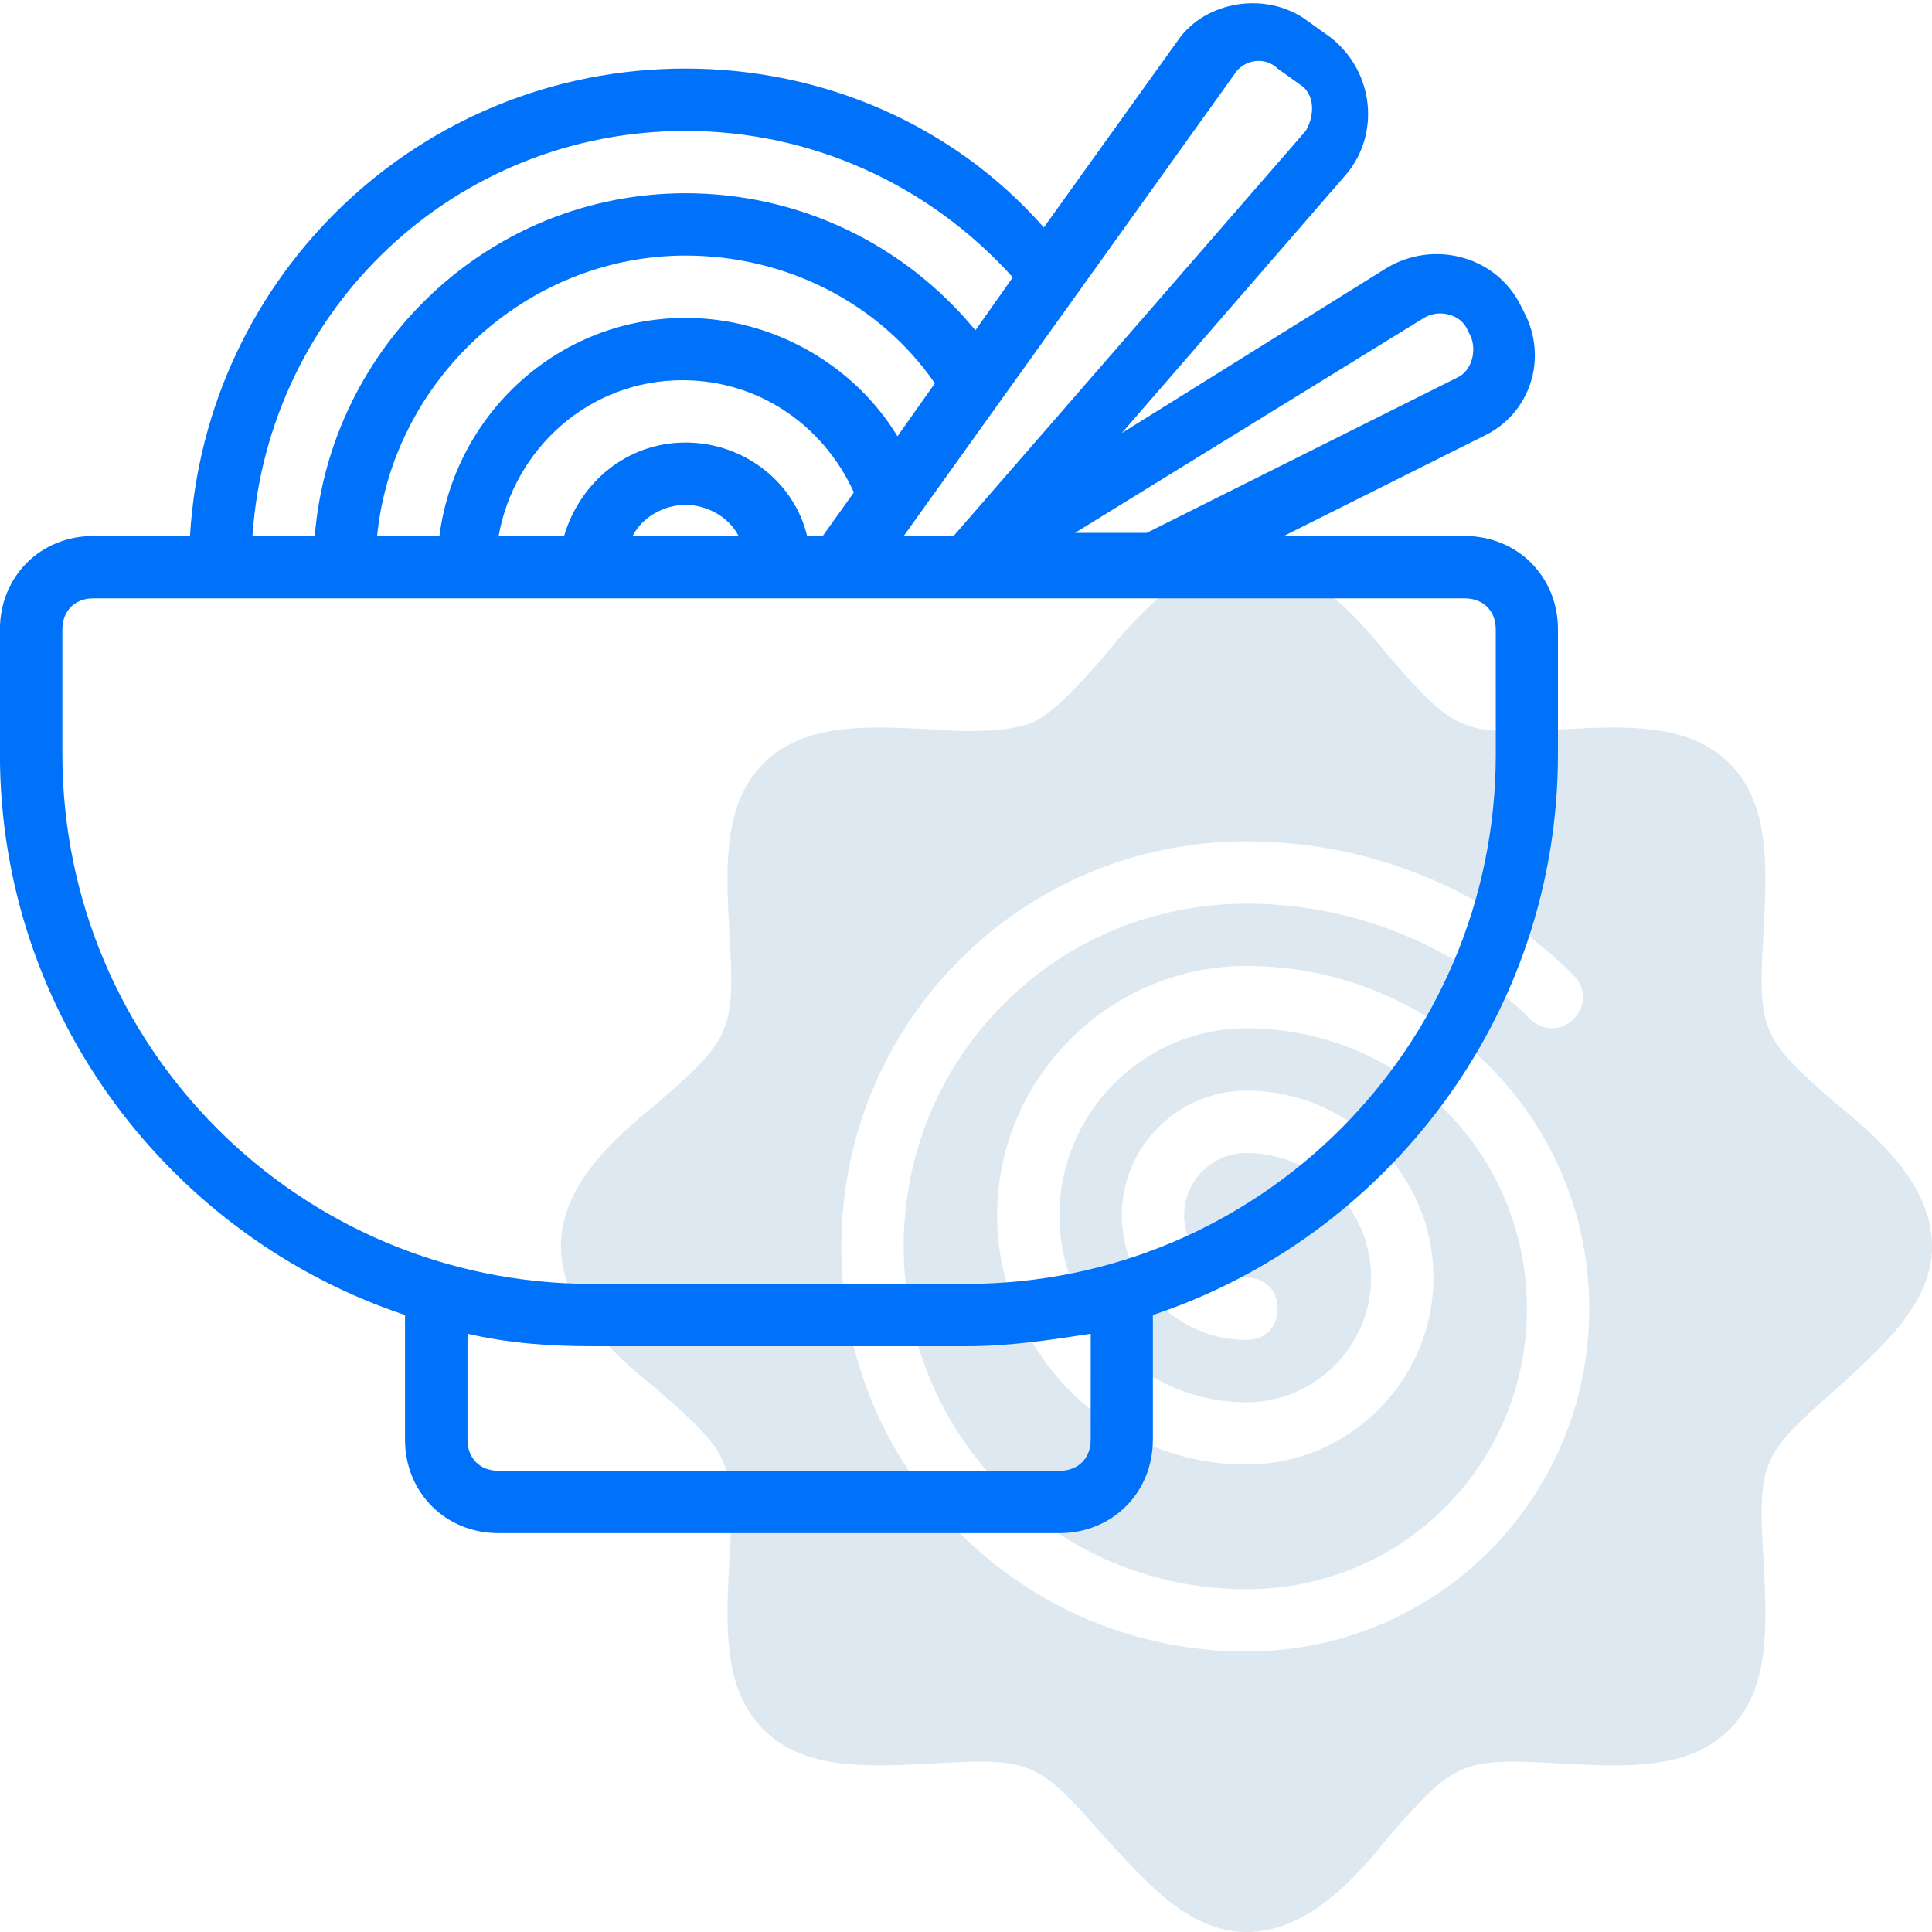 <svg fill="none" height="50" viewBox="0 0 50 50" width="50" xmlns="http://www.w3.org/2000/svg"><path d="m17.016 35.968c1.935 1.694 2.016 1.855 1.855 4.516-.081 1.613-.161 3.226.887 4.274 1.048 1.048 2.661.968 4.274.887 2.661-.161 2.822-.081 4.516 1.855 1.048 1.129 2.177 2.5 3.71 2.5 1.532 0 2.742-1.29 3.71-2.5 1.694-1.935 1.855-2.016 4.516-1.855 1.613.081 3.226.161 4.274-.887 1.048-1.048.968-2.661.887-4.274-.161-2.661-.081-2.823 1.855-4.516 1.129-1.048 2.5-2.177 2.5-3.71 0-1.532-1.29-2.742-2.5-3.71-1.935-1.694-2.016-1.855-1.855-4.516.081-1.613.161-3.226-.887-4.274-1.048-1.048-2.661-.968-4.274-.887-2.661.161-2.823.081-4.516-1.855-.968-1.21-2.177-2.5-3.71-2.5-1.532 0-2.742 1.29-3.71 2.5-.645.726-1.29 1.452-1.855 1.694-.645.242-1.694.242-2.661.161-1.613-.081-3.226-.161-4.274.887-1.048 1.048-.968 2.661-.887 4.274.161 2.661.081 2.823-1.855 4.516-1.21.968-2.5 2.177-2.5 3.71 0 1.532 1.29 2.742 2.5 3.71zm15.242-14.194c3.145 0 6.21 1.21 8.468 3.468.323.323.323.806 0 1.129-.323.323-.806.323-1.129 0-1.935-1.935-4.597-2.984-7.339-2.984-4.919 0-8.871 3.952-8.871 8.871 0 4.919 3.952 8.871 8.871 8.871 4.032 0 7.258-3.226 7.258-7.258 0-4.032-3.226-7.258-7.258-7.258-2.661 0-4.839 2.177-4.839 4.839s2.177 4.839 4.839 4.839c1.774 0 3.226-1.452 3.226-3.226s-1.452-3.226-3.226-3.226c-.887 0-1.613.726-1.613 1.613s.726 1.613 1.613 1.613c.484 0 .806.323.806.806 0 .484-.323.806-.806.806-1.774 0-3.226-1.452-3.226-3.226s1.452-3.226 3.226-3.226c2.661 0 4.839 2.177 4.839 4.839s-2.177 4.839-4.839 4.839c-3.548 0-6.452-2.903-6.452-6.452s2.903-6.452 6.452-6.452c4.919 0 8.871 3.952 8.871 8.871 0 4.919-3.952 8.871-8.871 8.871-5.806 0-10.484-4.677-10.484-10.484 0-5.806 4.677-10.484 10.484-10.484z" fill="#dde8f1"/><path d="m37.903 13.871h-4.677l5.161-2.581c1.21-.565 1.694-2.016 1.048-3.226l-.081-.161c-.645-1.29-2.258-1.694-3.468-.968l-6.855 4.274 5.806-6.694c.887-1.048.726-2.661-.403-3.548l-.565-.403c-1.048-.806-2.661-.565-3.387.484l-3.468 4.839c-2.339-2.661-5.726-4.113-9.274-4.113-6.855 0-12.419 5.323-12.823 12.097h-2.5c-1.371 0-2.419 1.048-2.419 2.419v3.226c0 6.774 4.435 12.5 10.484 14.516v3.226c0 1.371 1.048 2.419 2.419 2.419h14.516c1.371 0 2.419-1.048 2.419-2.419v-3.226c6.048-2.016 10.484-7.742 10.484-14.516v-3.226c0-1.371-1.048-2.419-2.419-2.419zm-1.048-5.645c.403-.242.968-.081 1.129.323l.081.161c.161.403 0 .887-.323 1.048l-8.065 4.032h-1.855zm-4.919-6.29c.242-.403.806-.484 1.129-.161l.565.403c.403.242.403.806.161 1.21l-9.113 10.484h-1.29zm-11.048 11.936c-.323-1.371-1.613-2.419-3.145-2.419-1.532 0-2.742 1.048-3.145 2.419h-1.694c.403-2.258 2.339-4.032 4.758-4.032 1.935 0 3.629 1.129 4.436 2.903l-.806 1.129zm-1.774 0h-2.742c.242-.484.806-.806 1.371-.806.565 0 1.129.323 1.371.806zm-9.355 0c.403-4.032 3.871-7.258 7.984-7.258 2.581 0 5 1.21 6.452 3.306l-.968 1.371c-1.129-1.855-3.226-3.064-5.484-3.064-3.306 0-5.968 2.5-6.371 5.645zm7.984-10.484c3.226 0 6.29 1.371 8.468 3.79l-.968 1.371c-1.855-2.258-4.597-3.548-7.5-3.548-5.081 0-9.194 3.952-9.597 8.871h-1.613c.403-5.887 5.242-10.484 11.21-10.484zm10.484 33.871c0 .484-.323.806-.806.806h-14.516c-.484 0-.806-.323-.806-.806v-2.742c1.048.242 2.097.323 3.226.323h9.677c1.129 0 2.177-.161 3.226-.323zm10.484-17.742c0 7.581-6.129 13.71-13.71 13.71h-9.677c-7.581 0-13.71-6.129-13.71-13.71v-3.226c0-.484.323-.806.806-.806h35.484c.484 0 .806.323.806.806z" fill="#0072fa"/></svg>